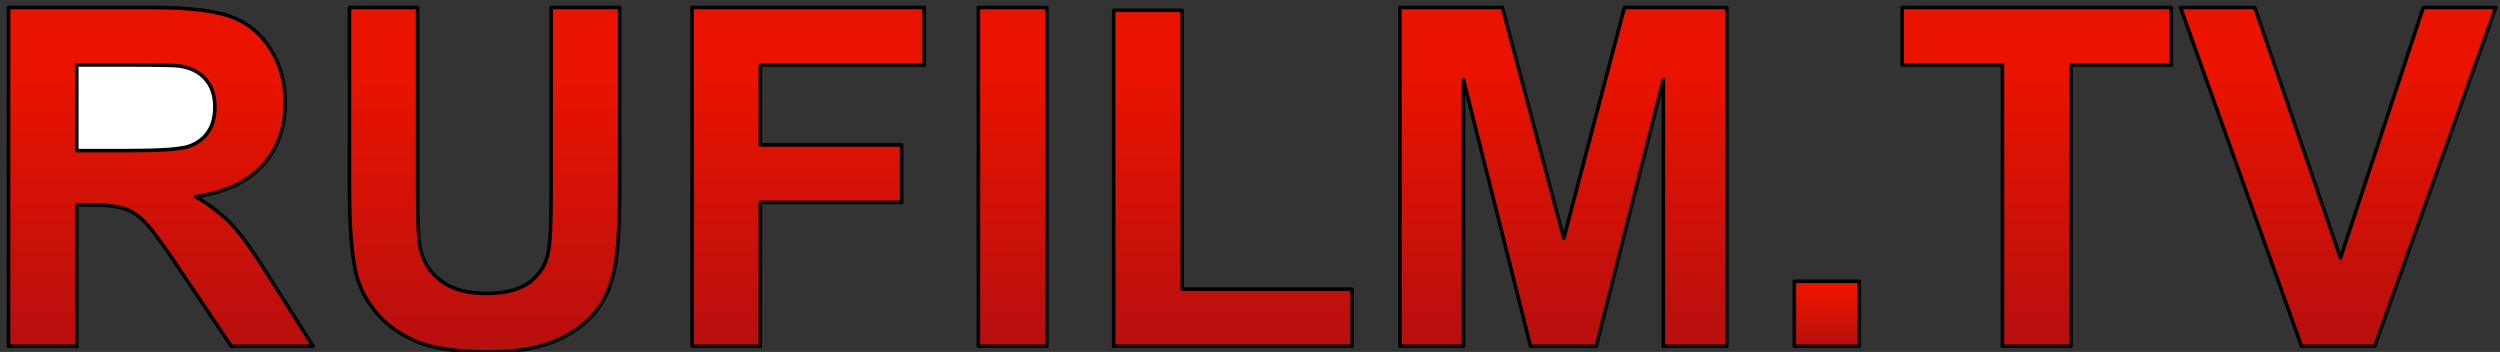<?xml version="1.0" encoding="utf-8"?>
<!-- Generator: Adobe Illustrator 23.1.0, SVG Export Plug-In . SVG Version: 6.00 Build 0)  -->
<svg version="1.1" id="Слой_1" xmlns="http://www.w3.org/2000/svg" xmlns:xlink="http://www.w3.org/1999/xlink" x="0px" y="0px"
	 viewBox="0 0 700.4 98.6" style="enable-background:new 0 0 700.4 98.6;" xml:space="preserve">
<rect x="0" y="0" width="700.4" height="98.6" fill="#333333" stroke="none"/>
<style type="text/css">
	.st0{fill:url(#SVGID_1_);stroke:#000000;stroke-linecap:round;stroke-linejoin:round;stroke-miterlimit:10;}
	.st1{fill:url(#SVGID_2_);stroke:#000000;stroke-linecap:round;stroke-linejoin:round;stroke-miterlimit:10;}
	.st2{fill:url(#SVGID_3_);stroke:#000000;stroke-linecap:round;stroke-linejoin:round;stroke-miterlimit:10;}
	.st3{fill:url(#SVGID_4_);stroke:#000000;stroke-linecap:round;stroke-linejoin:round;stroke-miterlimit:10;}
	.st4{fill:url(#SVGID_5_);stroke:#000000;stroke-linecap:round;stroke-linejoin:round;stroke-miterlimit:10;}
	.st5{fill:url(#SVGID_6_);stroke:#000000;stroke-linecap:round;stroke-linejoin:round;stroke-miterlimit:10;}
	.st6{fill:url(#SVGID_7_);stroke:#000000;stroke-linecap:round;stroke-linejoin:round;stroke-miterlimit:10;}
	.st7{fill:url(#SVGID_8_);stroke:#000000;stroke-linecap:round;stroke-linejoin:round;stroke-miterlimit:10;}
	.st8{fill:url(#SVGID_9_);stroke:#000000;stroke-linecap:round;stroke-linejoin:round;stroke-miterlimit:10;}
	.st9{fill:url(#SVGID_10_);stroke:#000000;stroke-linecap:round;stroke-linejoin:round;stroke-miterlimit:10;}
</style>
<g>
	<linearGradient id="SVGID_1_" gradientUnits="userSpaceOnUse" x1="45.026" y1="2.125" x2="45.026" y2="96.988">
		<stop  offset="0.201" style="stop-color:#E91300"/>
		<stop  offset="1" style="stop-color:#B70F0F"/>
	</linearGradient>
	<path class="st0" d="M2.4,97V2.1h40.3c10.1,0,17.5,0.9,22.1,2.6c4.6,1.7,8.3,4.7,11,9.1c2.8,4.4,4.1,9.3,4.1,14.9
		c0,7.1-2.1,13-6.3,17.6c-4.2,4.6-10.4,7.6-18.8,8.8c4.1,2.4,7.6,5.1,10.3,8c2.7,2.9,6.3,8,10.9,15.4L87.7,97H64.8L50.9,76.3
		c-4.9-7.4-8.3-12-10.1-13.9c-1.8-1.9-3.7-3.2-5.8-3.9c-2-0.7-5.2-1.1-9.6-1.1h-3.9V97H2.4z"/>
	<linearGradient id="SVGID_2_" gradientUnits="userSpaceOnUse" x1="21.537" y1="30.209" x2="60.233" y2="30.209">
		<stop  offset="0.201" style="stop-color:#FFFFFF"/>
		<stop  offset="1" style="stop-color:#FFFFFF"/>
	</linearGradient>
	<path class="st1" d="M21.5,42.2h14.2c9.2,0,14.9-0.4,17.2-1.2c2.3-0.8,4.1-2.1,5.4-4c1.3-1.9,1.9-4.3,1.9-7.1
		c0-3.2-0.9-5.8-2.6-7.7c-1.7-2-4.1-3.2-7.2-3.7c-1.6-0.2-6.2-0.3-14-0.3H21.5V42.2z"/>
	<linearGradient id="SVGID_3_" gradientUnits="userSpaceOnUse" x1="135.716" y1="2.125" x2="135.716" y2="98.606">
		<stop  offset="0.201" style="stop-color:#E91300"/>
		<stop  offset="1" style="stop-color:#B70F0F"/>
	</linearGradient>
	<path class="st2" d="M97.9,2.1H117v51.4c0,8.2,0.2,13.4,0.7,15.9c0.8,3.9,2.8,7,5.9,9.3c3.1,2.4,7.3,3.5,12.7,3.5
		c5.4,0,9.5-1.1,12.3-3.3c2.8-2.2,4.4-5,5-8.2c0.6-3.2,0.8-8.6,0.8-16.1V2.1h19.2V52c0,11.4-0.5,19.4-1.6,24.1
		c-1,4.7-2.9,8.7-5.7,11.9c-2.8,3.2-6.5,5.8-11.2,7.7c-4.7,1.9-10.7,2.9-18.2,2.9c-9.1,0-15.9-1-20.6-3.1c-4.7-2.1-8.4-4.8-11.1-8.2
		c-2.7-3.3-4.5-6.8-5.4-10.5c-1.3-5.4-1.9-13.5-1.9-24.1V2.1z"/>
	<linearGradient id="SVGID_4_" gradientUnits="userSpaceOnUse" x1="226.373" y1="2.125" x2="226.373" y2="96.988">
		<stop  offset="0.201" style="stop-color:#E91300"/>
		<stop  offset="1" style="stop-color:#B70F0F"/>
	</linearGradient>
	<polygon class="st3" points="193.9,97 193.9,2.1 258.9,2.1 258.9,18.2 213,18.2 213,40.6 252.6,40.6 252.6,56.7 213,56.7 213,97 	
		"/>
	<linearGradient id="SVGID_5_" gradientUnits="userSpaceOnUse" x1="283.673" y1="2.125" x2="283.673" y2="96.988">
		<stop  offset="0.201" style="stop-color:#E91300"/>
		<stop  offset="1" style="stop-color:#B70F0F"/>
	</linearGradient>
	<rect x="274.1" y="2.1" class="st4" width="19.2" height="94.9"/>
	<linearGradient id="SVGID_6_" gradientUnits="userSpaceOnUse" x1="345.406" y1="2.901" x2="345.406" y2="96.988">
		<stop  offset="0.201" style="stop-color:#E91300"/>
		<stop  offset="1" style="stop-color:#B70F0F"/>
	</linearGradient>
	<polygon class="st5" points="312,97 312,2.9 331.2,2.9 331.2,81 378.8,81 378.8,97 	"/>
	<linearGradient id="SVGID_7_" gradientUnits="userSpaceOnUse" x1="438.005" y1="2.125" x2="438.005" y2="96.988">
		<stop  offset="0.201" style="stop-color:#E91300"/>
		<stop  offset="1" style="stop-color:#B70F0F"/>
	</linearGradient>
	<polygon class="st6" points="392.2,97 392.2,2.1 420.9,2.1 438.1,66.8 455.1,2.1 483.8,2.1 483.8,97 466,97 466,22.3 447.2,97 
		428.8,97 410,22.3 410,97 	"/>
	<linearGradient id="SVGID_8_" gradientUnits="userSpaceOnUse" x1="511.806" y1="78.806" x2="511.806" y2="96.988">
		<stop  offset="0.201" style="stop-color:#E91300"/>
		<stop  offset="1" style="stop-color:#B70F0F"/>
	</linearGradient>
	<rect x="502.7" y="78.8" class="st7" width="18.2" height="18.2"/>
	<linearGradient id="SVGID_9_" gradientUnits="userSpaceOnUse" x1="570.562" y1="2.125" x2="570.562" y2="96.988">
		<stop  offset="0.201" style="stop-color:#E91300"/>
		<stop  offset="1" style="stop-color:#B70F0F"/>
	</linearGradient>
	<polygon class="st8" points="561,97 561,18.2 532.9,18.2 532.9,2.1 608.3,2.1 608.3,18.2 580.2,18.2 580.2,97 	"/>
	<linearGradient id="SVGID_10_" gradientUnits="userSpaceOnUse" x1="655.072" y1="2.125" x2="655.072" y2="96.988">
		<stop  offset="0.201" style="stop-color:#E91300"/>
		<stop  offset="1" style="stop-color:#B70F0F"/>
	</linearGradient>
	<polygon class="st9" points="644.8,97 610.9,2.1 631.7,2.1 655.7,72.3 678.9,2.1 699.2,2.1 665.3,97 	"/>
</g>
</svg>
